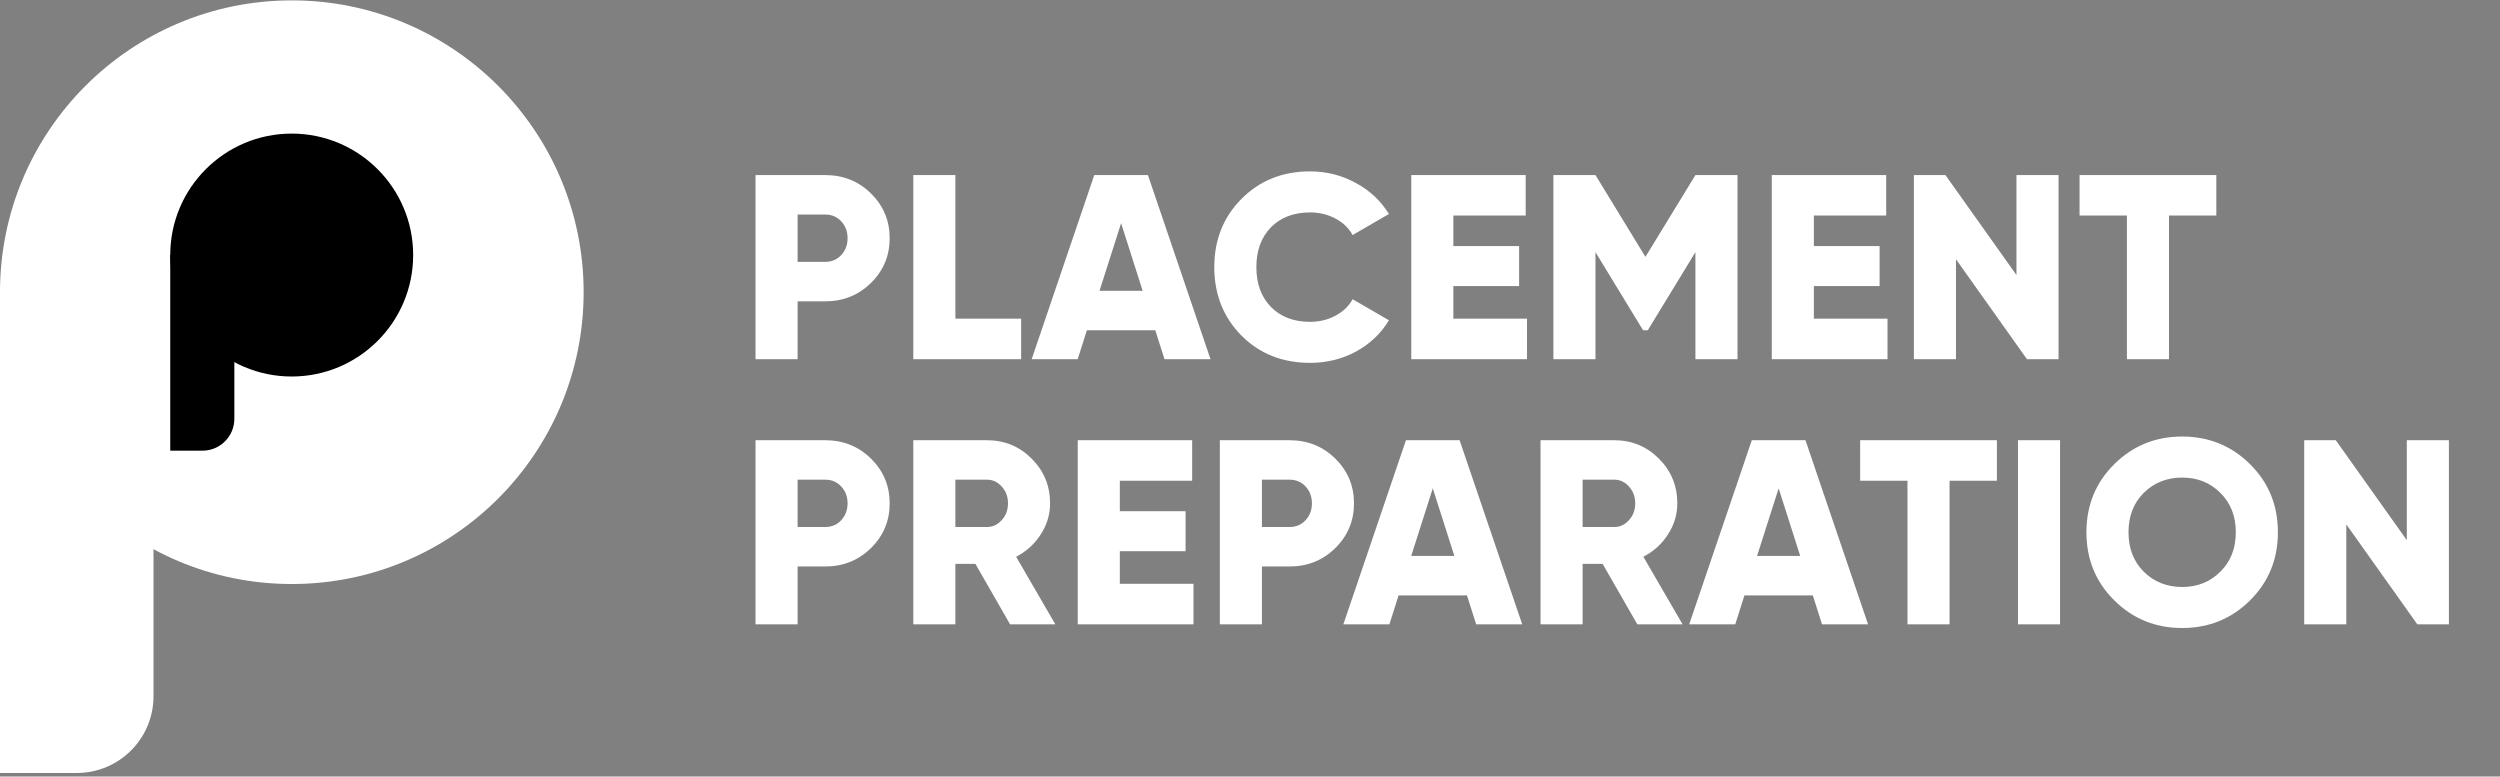 <svg width="132" height="41" viewBox="0 0 132 41" fill="none" xmlns="http://www.w3.org/2000/svg">
<rect x="0" y="0" width="132" height="41" fill="#808080" stroke="none"/>
<circle cx="15.408" cy="15.428" r="15.408" fill="white"/>
<path d="M0 15.43H8.105V36.761C8.105 38.999 6.291 40.813 4.052 40.813H0V15.43Z" fill="white"/>
<circle cx="15.402" cy="13.467" r="6.413" fill="black"/>
<path d="M8.989 13.465H12.374V22.11C12.374 23.041 11.619 23.796 10.687 23.796H8.989V13.465Z" fill="black"/>
<path d="M43.572 9.244C44.526 9.244 45.331 9.568 45.989 10.216C46.646 10.864 46.974 11.651 46.974 12.576C46.974 13.502 46.646 14.289 45.989 14.937C45.331 15.585 44.526 15.91 43.572 15.91H42.114V18.965H39.892V9.244H43.572ZM43.572 13.826C43.915 13.826 44.197 13.706 44.419 13.465C44.641 13.225 44.752 12.928 44.752 12.576C44.752 12.225 44.641 11.928 44.419 11.688C44.197 11.447 43.915 11.327 43.572 11.327H42.114V13.826H43.572ZM50.444 16.826H53.916V18.965H48.222V9.244H50.444V16.826ZM61.485 18.965L60.999 17.437H57.388L56.902 18.965H54.472L57.777 9.244H60.61L63.915 18.965H61.485ZM58.055 15.354H60.332L59.194 11.785L58.055 15.354ZM69.169 19.159C67.715 19.159 66.507 18.678 65.544 17.715C64.591 16.743 64.114 15.539 64.114 14.104C64.114 12.669 64.591 11.47 65.544 10.507C66.507 9.535 67.715 9.049 69.169 9.049C70.039 9.049 70.845 9.253 71.585 9.66C72.326 10.058 72.909 10.604 73.335 11.299L71.419 12.41C71.206 12.03 70.9 11.739 70.502 11.535C70.104 11.322 69.66 11.216 69.169 11.216C68.308 11.216 67.618 11.479 67.1 12.007C66.59 12.535 66.336 13.234 66.336 14.104C66.336 14.975 66.59 15.674 67.1 16.201C67.618 16.729 68.308 16.993 69.169 16.993C69.66 16.993 70.104 16.886 70.502 16.673C70.909 16.46 71.215 16.169 71.419 15.799L73.335 16.91C72.919 17.604 72.34 18.155 71.599 18.562C70.859 18.96 70.049 19.159 69.169 19.159ZM76.737 16.826H80.626V18.965H74.515V9.244H80.556V11.382H76.737V12.993H80.209V15.104H76.737V16.826ZM91.74 9.244V18.965H89.518V13.313L87.004 17.437H86.754L84.241 13.313V18.965H82.019V9.244H84.241L86.879 13.563L89.518 9.244H91.74ZM95.772 16.826H99.66V18.965H93.55V9.244H99.591V11.382H95.772V12.993H99.243V15.104H95.772V16.826ZM106.469 9.244H108.691V18.965H107.024L103.275 13.688V18.965H101.053V9.244H102.719L106.469 14.521V9.244ZM117.022 9.244V11.382H114.523V18.965H112.301V11.382H109.801V9.244H117.022ZM43.572 23.244C44.526 23.244 45.331 23.568 45.989 24.216C46.646 24.864 46.974 25.651 46.974 26.576C46.974 27.502 46.646 28.289 45.989 28.937C45.331 29.585 44.526 29.91 43.572 29.91H42.114V32.965H39.892V23.244H43.572ZM43.572 27.826C43.915 27.826 44.197 27.706 44.419 27.465C44.641 27.225 44.752 26.928 44.752 26.576C44.752 26.225 44.641 25.928 44.419 25.688C44.197 25.447 43.915 25.327 43.572 25.327H42.114V27.826H43.572ZM53.333 32.965L51.5 29.771H50.444V32.965H48.222V23.244H52.111C53.037 23.244 53.824 23.568 54.472 24.216C55.12 24.864 55.444 25.651 55.444 26.576C55.444 27.169 55.277 27.72 54.944 28.229C54.62 28.729 54.189 29.118 53.652 29.396L55.722 32.965H53.333ZM50.444 25.327V27.826H52.111C52.416 27.826 52.675 27.706 52.889 27.465C53.111 27.225 53.222 26.928 53.222 26.576C53.222 26.225 53.111 25.928 52.889 25.688C52.675 25.447 52.416 25.327 52.111 25.327H50.444ZM59.127 30.826H63.016V32.965H56.905V23.244H62.946V25.382H59.127V26.993H62.599V29.104H59.127V30.826ZM68.089 23.244C69.042 23.244 69.848 23.568 70.505 24.216C71.162 24.864 71.491 25.651 71.491 26.576C71.491 27.502 71.162 28.289 70.505 28.937C69.848 29.585 69.042 29.91 68.089 29.91H66.63V32.965H64.408V23.244H68.089ZM68.089 27.826C68.431 27.826 68.713 27.706 68.936 27.465C69.158 27.225 69.269 26.928 69.269 26.576C69.269 26.225 69.158 25.928 68.936 25.688C68.713 25.447 68.431 25.327 68.089 25.327H66.63V27.826H68.089ZM77.942 32.965L77.456 31.437H73.846L73.359 32.965H70.929L74.234 23.244H77.067L80.373 32.965H77.942ZM74.512 29.354H76.79L75.651 25.785L74.512 29.354ZM86.451 32.965L84.618 29.771H83.562V32.965H81.34V23.244H85.229C86.155 23.244 86.942 23.568 87.59 24.216C88.238 24.864 88.562 25.651 88.562 26.576C88.562 27.169 88.395 27.72 88.062 28.229C87.738 28.729 87.308 29.118 86.77 29.396L88.84 32.965H86.451ZM83.562 25.327V27.826H85.229C85.534 27.826 85.794 27.706 86.007 27.465C86.229 27.225 86.34 26.928 86.34 26.576C86.34 26.225 86.229 25.928 86.007 25.688C85.794 25.447 85.534 25.327 85.229 25.327H83.562ZM96.203 32.965L95.717 31.437H92.107L91.621 32.965H89.19L92.495 23.244H95.329L98.634 32.965H96.203ZM92.773 29.354H95.051L93.912 25.785L92.773 29.354ZM105.437 23.244V25.382H102.937V32.965H100.715V25.382H98.216V23.244H105.437ZM106.549 23.244H108.771V32.965H106.549V23.244ZM118.801 31.701C117.82 32.673 116.626 33.159 115.218 33.159C113.811 33.159 112.617 32.673 111.635 31.701C110.654 30.729 110.163 29.53 110.163 28.104C110.163 26.678 110.654 25.479 111.635 24.507C112.617 23.535 113.811 23.049 115.218 23.049C116.626 23.049 117.82 23.535 118.801 24.507C119.783 25.479 120.273 26.678 120.273 28.104C120.273 29.53 119.783 30.729 118.801 31.701ZM113.191 30.187C113.737 30.724 114.413 30.993 115.218 30.993C116.024 30.993 116.695 30.724 117.232 30.187C117.778 29.65 118.051 28.956 118.051 28.104C118.051 27.252 117.778 26.558 117.232 26.021C116.695 25.484 116.024 25.216 115.218 25.216C114.413 25.216 113.737 25.484 113.191 26.021C112.654 26.558 112.385 27.252 112.385 28.104C112.385 28.956 112.654 29.65 113.191 30.187ZM127.08 23.244H129.302V32.965H127.635L123.885 27.688V32.965H121.663V23.244H123.33L127.08 28.521V23.244Z" fill="white"/>
</svg>
